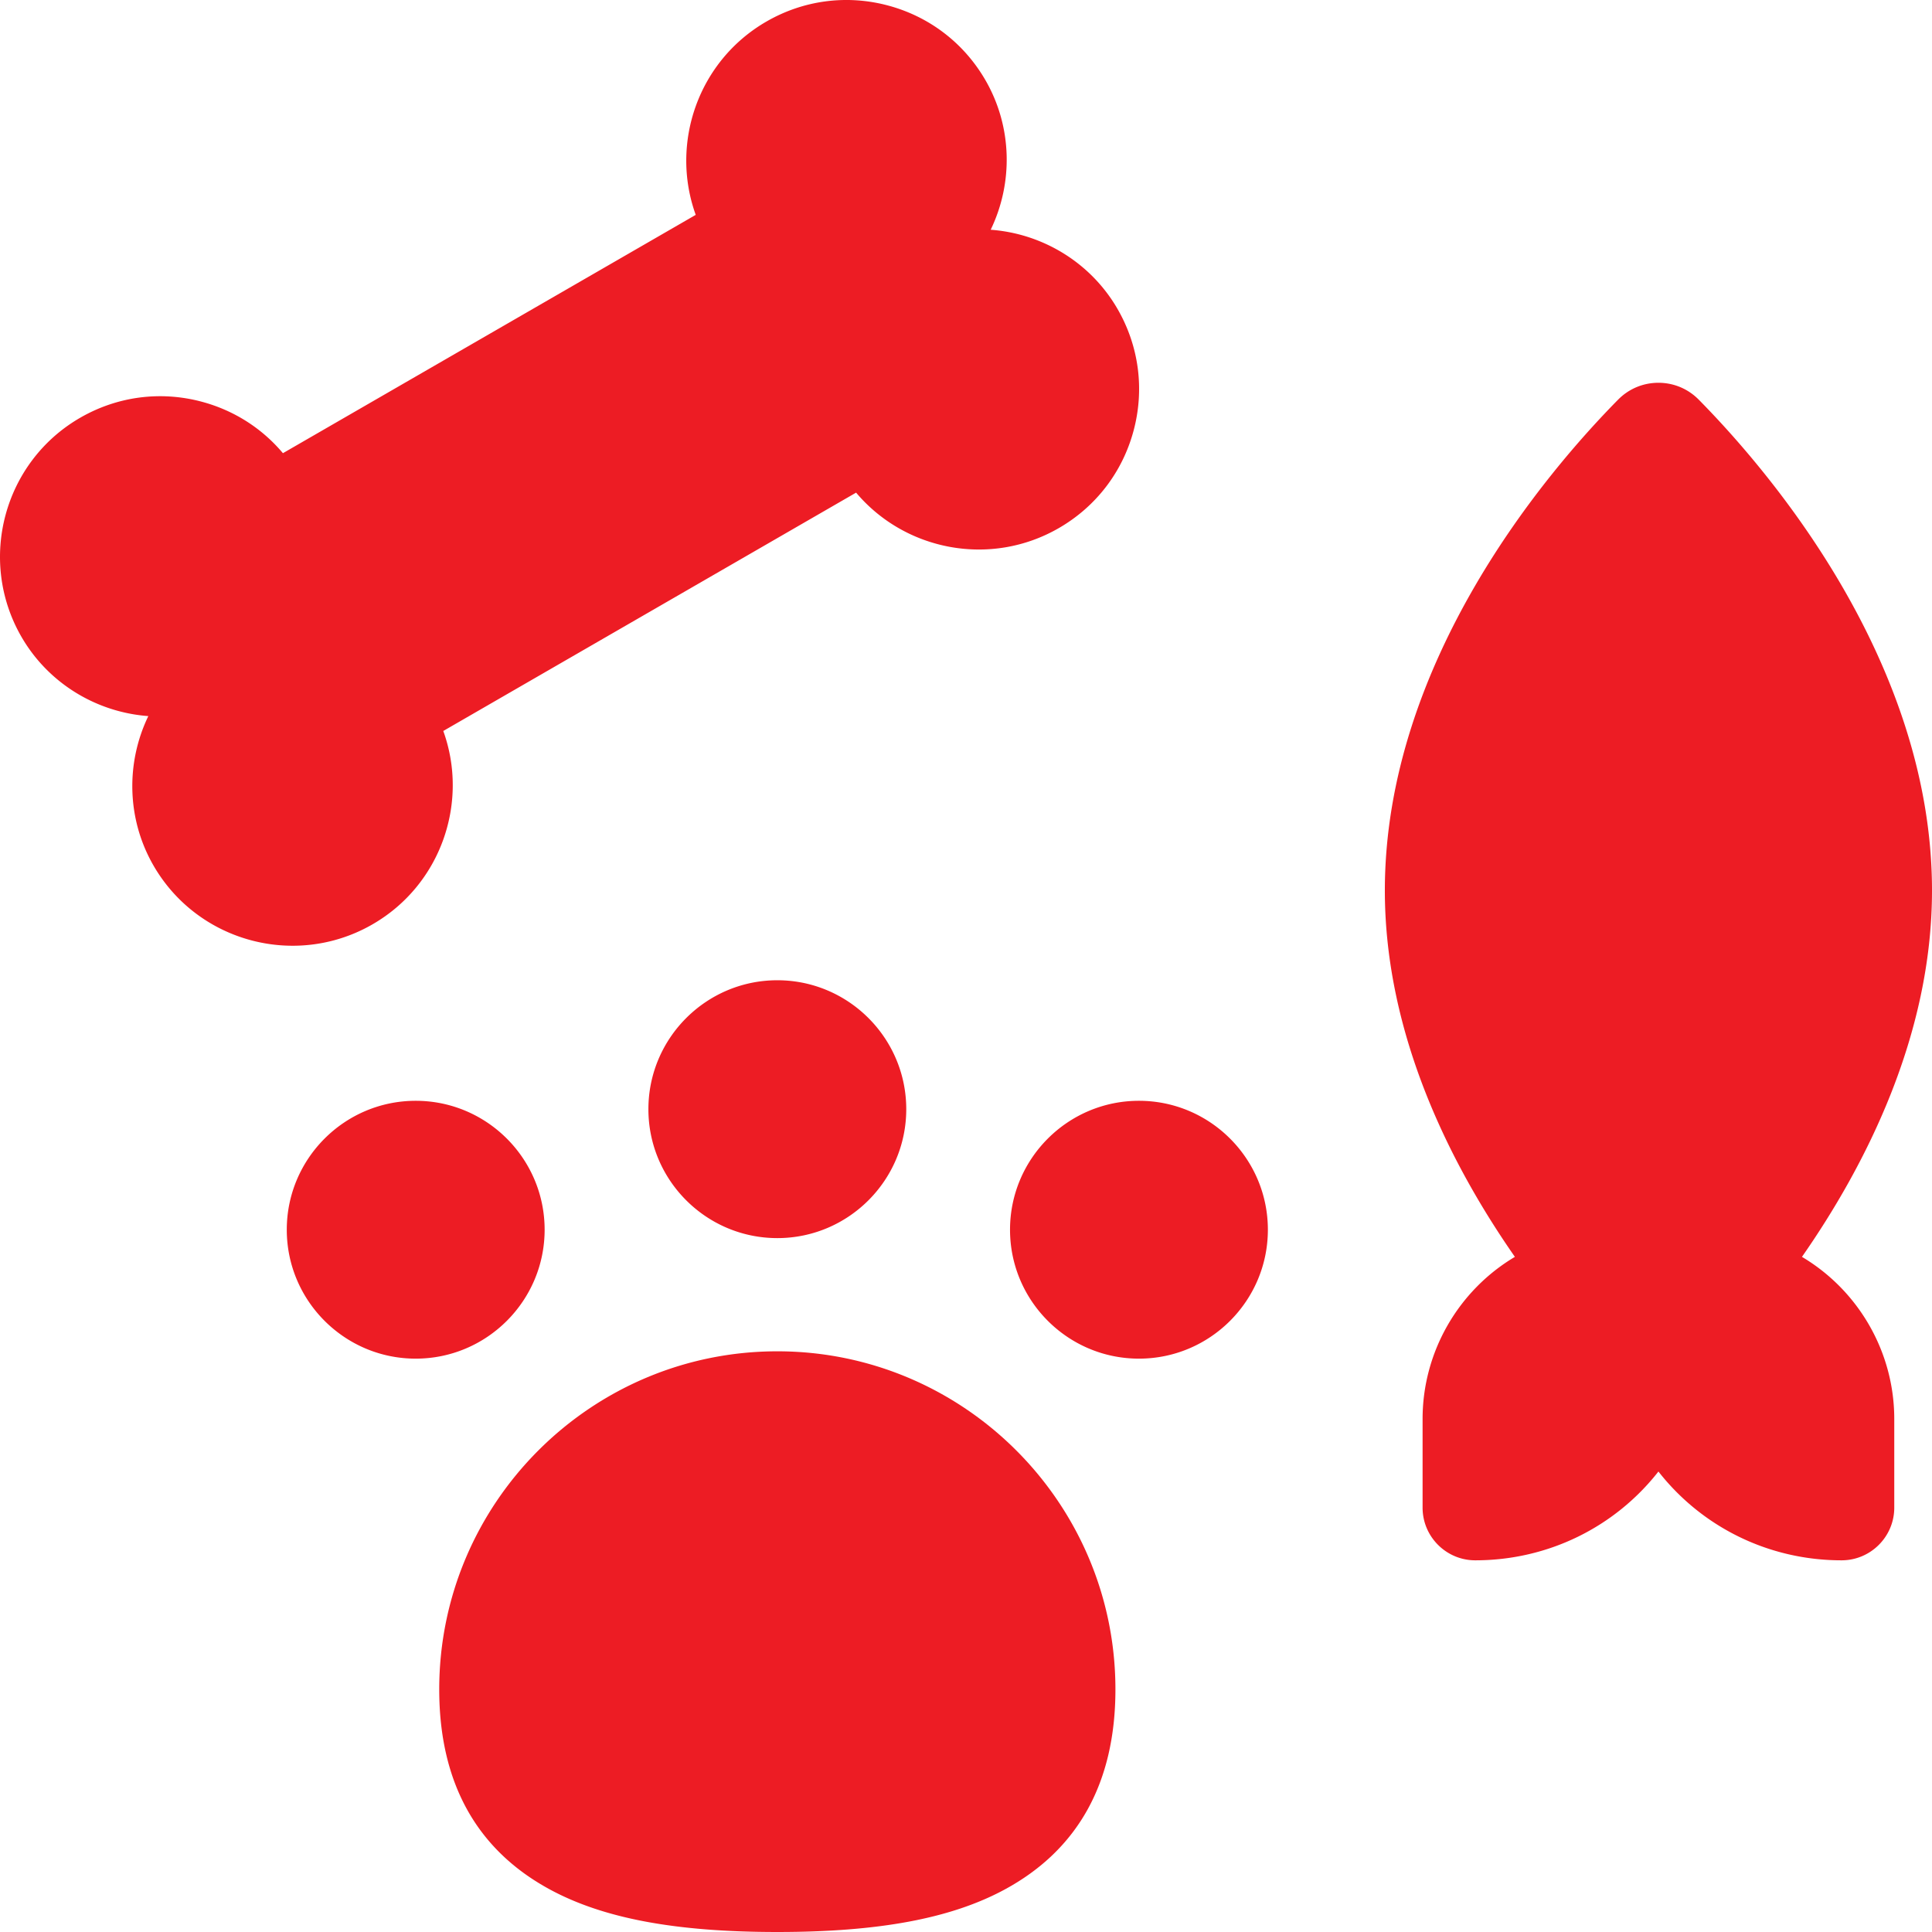<?xml version="1.0" standalone="no"?>
<svg xmlns="http://www.w3.org/2000/svg" version="1.1" xmlns:xlink="http://www.w3.org/1999/xlink" width="512" height="512" x="0" y="0" viewBox="0 0 512 512" style="enable-background:new 0 0 512 512" xml:space="preserve" class=""><g><path d="M77.563 250.632c-14.7 0-29.014-7.622-36.877-21.242-7.09-12.28-7.393-27.159-1.379-39.618-13.798-1.021-26.53-8.723-33.621-21.004-11.717-20.295-4.739-46.339 15.556-58.056 9.832-5.675 21.285-7.185 32.25-4.246 8.51 2.28 15.936 7.027 21.488 13.634l109.395-63.159c-6.858-18.984.653-40.792 18.732-51.229 9.832-5.676 21.285-7.185 32.25-4.246 10.965 2.938 20.13 9.971 25.806 19.802 7.09 12.28 7.393 27.159 1.38 39.618 13.798 1.021 26.53 8.723 33.62 21.004 5.676 9.831 7.184 21.285 4.246 32.25s-9.971 20.13-19.802 25.806c-18.08 10.438-40.721 6.039-53.732-9.392l-109.401 63.163c6.858 18.984-.653 40.792-18.732 51.229a42.236 42.236 0 0 1-21.179 5.686zM488.041 413.5c-19.29 0-36.984-8.78-48.541-23.532-11.557 14.752-29.251 23.532-48.541 23.532-7.697 0-13.959-6.262-13.959-13.959v-23.493c0-17.828 9.523-34.085 24.462-42.966C384.656 308.963 367 274.466 367 236c0-60.861 43.23-111.25 61.817-130.089 2.844-2.882 6.638-4.47 10.683-4.47s7.839 1.588 10.683 4.47C468.77 124.75 512 175.139 512 236c0 38.466-17.656 72.963-34.462 97.082C492.477 341.962 502 358.22 502 376.048v23.493c0 7.697-6.262 13.959-13.959 13.959zM206 512c-26.865 0-45.988-3.566-60.182-11.223-19.52-10.532-29.418-28.386-29.418-53.066 0-49.406 40.195-89.601 89.6-89.601s89.6 40.195 89.6 89.601c0 24.68-9.898 42.534-29.418 53.066C251.988 508.434 232.865 512 206 512zM110.167 360.055c-18.84 0-34.167-15.327-34.167-34.166 0-18.84 15.327-34.167 34.167-34.167s34.166 15.327 34.166 34.167c0 18.839-15.327 34.166-34.166 34.166zM301.833 360.055c-18.84 0-34.166-15.327-34.166-34.166 0-18.84 15.327-34.167 34.166-34.167 18.84 0 34.167 15.327 34.167 34.167 0 18.839-15.327 34.166-34.167 34.166zM206 328.111c-18.84 0-34.167-15.327-34.167-34.166S187.16 259.778 206 259.778s34.167 15.327 34.167 34.167S224.84 328.111 206 328.111z" fill="#ed1c24" opacity="1" data-original="#000000" class=""/></g></svg>